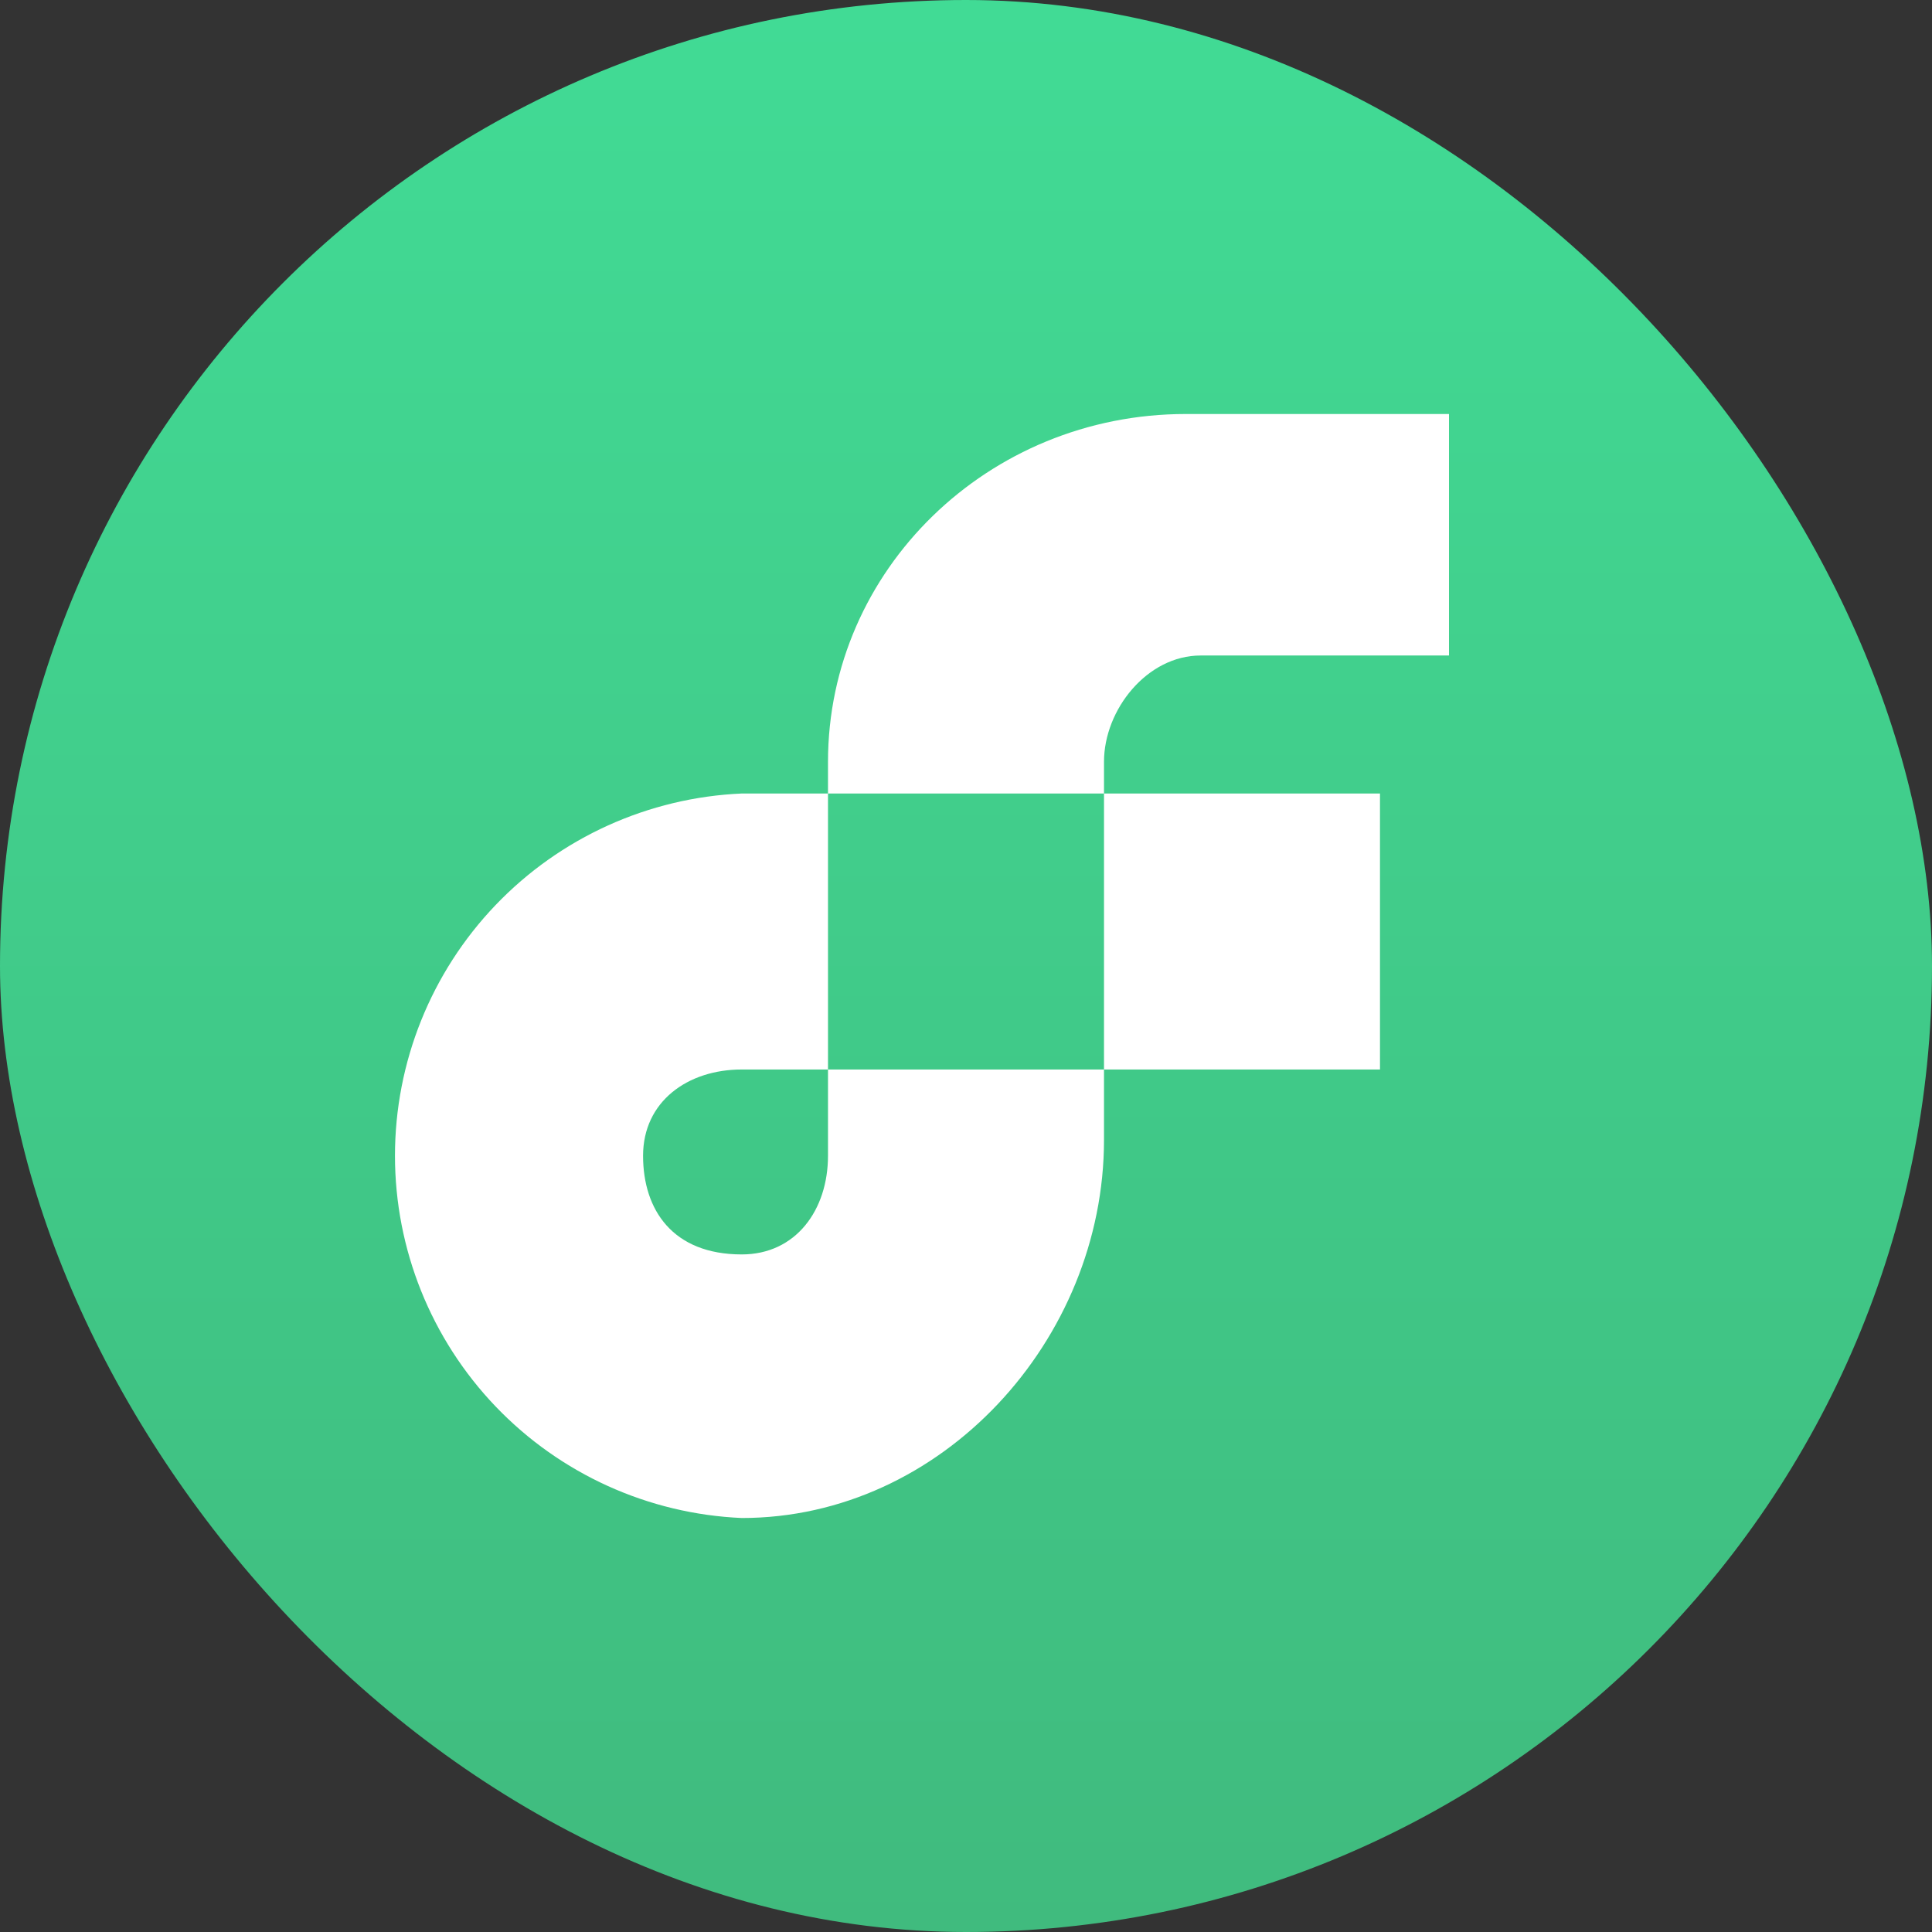 <svg width="128" height="128" viewBox="0 0 128 128" fill="none" xmlns="http://www.w3.org/2000/svg">
<rect x="0" y="0" width="128" height="128" fill="#333333" stroke="none"/>
<rect width="128" height="128" rx="64" fill="url(#paint0_linear_466_5138)"/>
<path fill-rule="evenodd" clip-rule="evenodd" d="M96 43.429H79.543C76 43.429 73.143 47.017 73.143 50.469V52.572H54.857V50.469C54.857 37.76 65.463 27.429 78.56 27.429H96V43.429ZM54.857 76.572C54.857 80.16 52.731 83.109 49.143 83.109C44.571 83.109 42.605 80.16 42.605 76.572C42.605 72.983 45.554 70.857 49.143 70.857H54.857V76.572ZM73.143 70.857V75.52C73.143 88.777 62.4 100.572 49.143 100.572C42.959 100.302 37.117 97.655 32.837 93.184C28.557 88.712 26.168 82.761 26.168 76.572C26.168 70.382 28.557 64.431 32.837 59.959C37.117 55.488 42.959 52.842 49.143 52.572H54.857V70.857H73.143ZM73.143 70.857V52.572H91.428V70.857H73.143Z" fill="white"/>
<defs>
<linearGradient id="paint0_linear_466_5138" x1="64" y1="0" x2="64" y2="128" gradientUnits="userSpaceOnUse">
<stop stop-color="#41DB95"/>
<stop offset="1" stop-color="#40BB7E"/>
</linearGradient>
</defs>
</svg>
